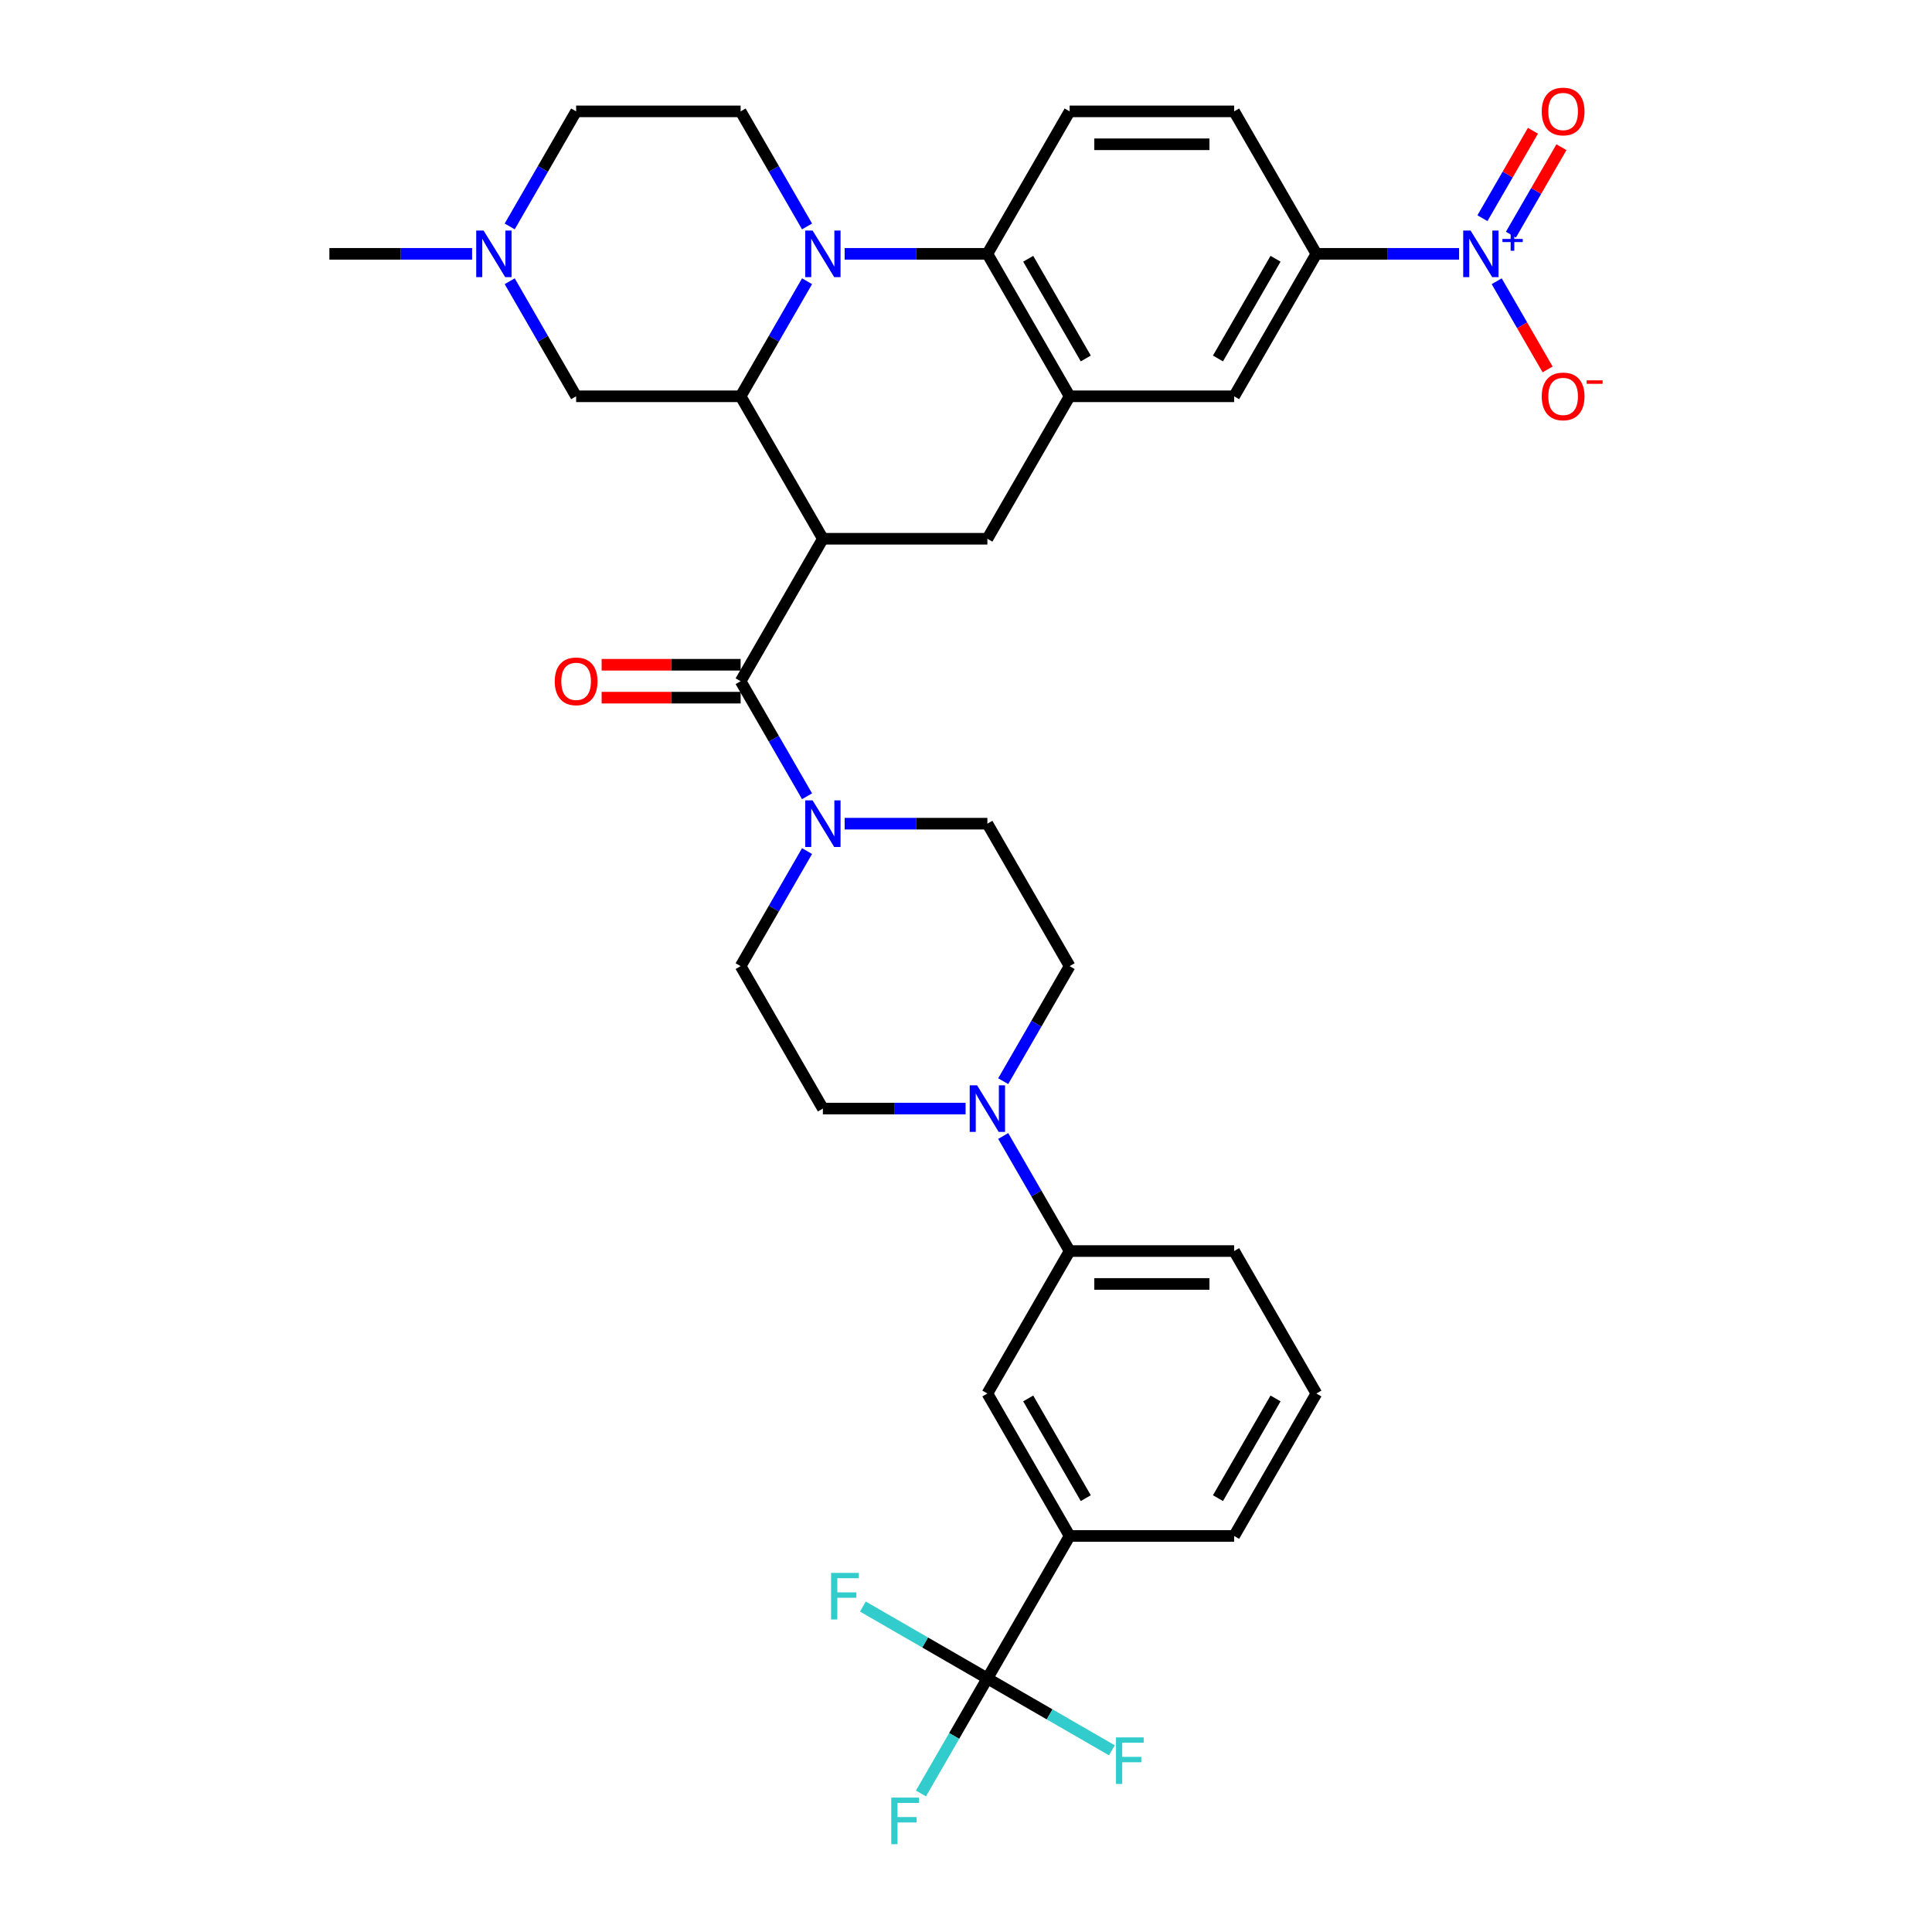 <?xml version='1.0' encoding='iso-8859-1'?>
<svg version='1.1' baseProfile='full'
              xmlns='http://www.w3.org/2000/svg'
                      xmlns:rdkit='http://www.rdkit.org/xml'
                      xmlns:xlink='http://www.w3.org/1999/xlink'
                  xml:space='preserve'
width='1000px' height='1000px' viewBox='0 0 1000 1000'>
<!-- END OF HEADER -->
<rect style='opacity:1.0;fill:#FFFFFF;stroke:none' width='1000' height='1000' x='0' y='0'> </rect>
<path class='bond-0' d='M 425.921,278.858 L 383.349,205.121' style='fill:none;fill-rule:evenodd;stroke:#000000;stroke-width:6px;stroke-linecap:butt;stroke-linejoin:miter;stroke-opacity:1' />
<path class='bond-1' d='M 425.921,278.858 L 383.349,352.594' style='fill:none;fill-rule:evenodd;stroke:#000000;stroke-width:6px;stroke-linecap:butt;stroke-linejoin:miter;stroke-opacity:1' />
<path class='bond-2' d='M 425.921,278.858 L 511.065,278.858' style='fill:none;fill-rule:evenodd;stroke:#000000;stroke-width:6px;stroke-linecap:butt;stroke-linejoin:miter;stroke-opacity:1' />
<path class='bond-3' d='M 417.731,145.569 L 400.54,175.345' style='fill:none;fill-rule:evenodd;stroke:#0000FF;stroke-width:6px;stroke-linecap:butt;stroke-linejoin:miter;stroke-opacity:1' />
<path class='bond-3' d='M 400.54,175.345 L 383.349,205.121' style='fill:none;fill-rule:evenodd;stroke:#000000;stroke-width:6px;stroke-linecap:butt;stroke-linejoin:miter;stroke-opacity:1' />
<path class='bond-4' d='M 437.194,131.384 L 474.13,131.384' style='fill:none;fill-rule:evenodd;stroke:#0000FF;stroke-width:6px;stroke-linecap:butt;stroke-linejoin:miter;stroke-opacity:1' />
<path class='bond-4' d='M 474.13,131.384 L 511.065,131.384' style='fill:none;fill-rule:evenodd;stroke:#000000;stroke-width:6px;stroke-linecap:butt;stroke-linejoin:miter;stroke-opacity:1' />
<path class='bond-5' d='M 417.731,117.199 L 400.54,87.423' style='fill:none;fill-rule:evenodd;stroke:#0000FF;stroke-width:6px;stroke-linecap:butt;stroke-linejoin:miter;stroke-opacity:1' />
<path class='bond-5' d='M 400.54,87.423 L 383.349,57.647' style='fill:none;fill-rule:evenodd;stroke:#000000;stroke-width:6px;stroke-linecap:butt;stroke-linejoin:miter;stroke-opacity:1' />
<path class='bond-6' d='M 383.349,205.121 L 298.205,205.121' style='fill:none;fill-rule:evenodd;stroke:#000000;stroke-width:6px;stroke-linecap:butt;stroke-linejoin:miter;stroke-opacity:1' />
<path class='bond-7' d='M 383.349,352.594 L 400.54,382.37' style='fill:none;fill-rule:evenodd;stroke:#000000;stroke-width:6px;stroke-linecap:butt;stroke-linejoin:miter;stroke-opacity:1' />
<path class='bond-7' d='M 400.54,382.37 L 417.731,412.146' style='fill:none;fill-rule:evenodd;stroke:#0000FF;stroke-width:6px;stroke-linecap:butt;stroke-linejoin:miter;stroke-opacity:1' />
<path class='bond-8' d='M 383.349,344.08 L 347.376,344.08' style='fill:none;fill-rule:evenodd;stroke:#000000;stroke-width:6px;stroke-linecap:butt;stroke-linejoin:miter;stroke-opacity:1' />
<path class='bond-8' d='M 347.376,344.08 L 311.402,344.08' style='fill:none;fill-rule:evenodd;stroke:#FF0000;stroke-width:6px;stroke-linecap:butt;stroke-linejoin:miter;stroke-opacity:1' />
<path class='bond-8' d='M 383.349,361.109 L 347.376,361.109' style='fill:none;fill-rule:evenodd;stroke:#000000;stroke-width:6px;stroke-linecap:butt;stroke-linejoin:miter;stroke-opacity:1' />
<path class='bond-8' d='M 347.376,361.109 L 311.402,361.109' style='fill:none;fill-rule:evenodd;stroke:#FF0000;stroke-width:6px;stroke-linecap:butt;stroke-linejoin:miter;stroke-opacity:1' />
<path class='bond-9' d='M 755.224,131.384 L 718.288,131.384' style='fill:none;fill-rule:evenodd;stroke:#0000FF;stroke-width:6px;stroke-linecap:butt;stroke-linejoin:miter;stroke-opacity:1' />
<path class='bond-9' d='M 718.288,131.384 L 681.353,131.384' style='fill:none;fill-rule:evenodd;stroke:#000000;stroke-width:6px;stroke-linecap:butt;stroke-linejoin:miter;stroke-opacity:1' />
<path class='bond-10' d='M 774.687,145.569 L 787.862,168.389' style='fill:none;fill-rule:evenodd;stroke:#0000FF;stroke-width:6px;stroke-linecap:butt;stroke-linejoin:miter;stroke-opacity:1' />
<path class='bond-10' d='M 787.862,168.389 L 801.037,191.209' style='fill:none;fill-rule:evenodd;stroke:#FF0000;stroke-width:6px;stroke-linecap:butt;stroke-linejoin:miter;stroke-opacity:1' />
<path class='bond-11' d='M 782.06,121.456 L 795.127,98.823' style='fill:none;fill-rule:evenodd;stroke:#0000FF;stroke-width:6px;stroke-linecap:butt;stroke-linejoin:miter;stroke-opacity:1' />
<path class='bond-11' d='M 795.127,98.823 L 808.194,76.191' style='fill:none;fill-rule:evenodd;stroke:#FF0000;stroke-width:6px;stroke-linecap:butt;stroke-linejoin:miter;stroke-opacity:1' />
<path class='bond-11' d='M 767.313,112.942 L 780.38,90.309' style='fill:none;fill-rule:evenodd;stroke:#0000FF;stroke-width:6px;stroke-linecap:butt;stroke-linejoin:miter;stroke-opacity:1' />
<path class='bond-11' d='M 780.38,90.309 L 793.447,67.676' style='fill:none;fill-rule:evenodd;stroke:#FF0000;stroke-width:6px;stroke-linecap:butt;stroke-linejoin:miter;stroke-opacity:1' />
<path class='bond-12' d='M 511.065,131.384 L 553.637,57.647' style='fill:none;fill-rule:evenodd;stroke:#000000;stroke-width:6px;stroke-linecap:butt;stroke-linejoin:miter;stroke-opacity:1' />
<path class='bond-13' d='M 511.065,131.384 L 553.637,205.121' style='fill:none;fill-rule:evenodd;stroke:#000000;stroke-width:6px;stroke-linecap:butt;stroke-linejoin:miter;stroke-opacity:1' />
<path class='bond-13' d='M 532.198,133.93 L 561.999,185.546' style='fill:none;fill-rule:evenodd;stroke:#000000;stroke-width:6px;stroke-linecap:butt;stroke-linejoin:miter;stroke-opacity:1' />
<path class='bond-14' d='M 553.637,205.121 L 511.065,278.858' style='fill:none;fill-rule:evenodd;stroke:#000000;stroke-width:6px;stroke-linecap:butt;stroke-linejoin:miter;stroke-opacity:1' />
<path class='bond-15' d='M 553.637,205.121 L 638.781,205.121' style='fill:none;fill-rule:evenodd;stroke:#000000;stroke-width:6px;stroke-linecap:butt;stroke-linejoin:miter;stroke-opacity:1' />
<path class='bond-16' d='M 417.731,440.516 L 400.54,470.292' style='fill:none;fill-rule:evenodd;stroke:#0000FF;stroke-width:6px;stroke-linecap:butt;stroke-linejoin:miter;stroke-opacity:1' />
<path class='bond-16' d='M 400.54,470.292 L 383.349,500.068' style='fill:none;fill-rule:evenodd;stroke:#000000;stroke-width:6px;stroke-linecap:butt;stroke-linejoin:miter;stroke-opacity:1' />
<path class='bond-17' d='M 437.194,426.331 L 474.13,426.331' style='fill:none;fill-rule:evenodd;stroke:#0000FF;stroke-width:6px;stroke-linecap:butt;stroke-linejoin:miter;stroke-opacity:1' />
<path class='bond-17' d='M 474.13,426.331 L 511.065,426.331' style='fill:none;fill-rule:evenodd;stroke:#000000;stroke-width:6px;stroke-linecap:butt;stroke-linejoin:miter;stroke-opacity:1' />
<path class='bond-18' d='M 511.065,868.752 L 553.637,795.015' style='fill:none;fill-rule:evenodd;stroke:#000000;stroke-width:6px;stroke-linecap:butt;stroke-linejoin:miter;stroke-opacity:1' />
<path class='bond-19' d='M 511.065,868.752 L 493.874,898.528' style='fill:none;fill-rule:evenodd;stroke:#000000;stroke-width:6px;stroke-linecap:butt;stroke-linejoin:miter;stroke-opacity:1' />
<path class='bond-19' d='M 493.874,898.528 L 476.683,928.304' style='fill:none;fill-rule:evenodd;stroke:#33CCCC;stroke-width:6px;stroke-linecap:butt;stroke-linejoin:miter;stroke-opacity:1' />
<path class='bond-20' d='M 511.065,868.752 L 478.845,850.15' style='fill:none;fill-rule:evenodd;stroke:#000000;stroke-width:6px;stroke-linecap:butt;stroke-linejoin:miter;stroke-opacity:1' />
<path class='bond-20' d='M 478.845,850.15 L 446.626,831.548' style='fill:none;fill-rule:evenodd;stroke:#33CCCC;stroke-width:6px;stroke-linecap:butt;stroke-linejoin:miter;stroke-opacity:1' />
<path class='bond-21' d='M 511.065,868.752 L 543.285,887.354' style='fill:none;fill-rule:evenodd;stroke:#000000;stroke-width:6px;stroke-linecap:butt;stroke-linejoin:miter;stroke-opacity:1' />
<path class='bond-21' d='M 543.285,887.354 L 575.504,905.956' style='fill:none;fill-rule:evenodd;stroke:#33CCCC;stroke-width:6px;stroke-linecap:butt;stroke-linejoin:miter;stroke-opacity:1' />
<path class='bond-22' d='M 519.255,559.62 L 536.446,529.844' style='fill:none;fill-rule:evenodd;stroke:#0000FF;stroke-width:6px;stroke-linecap:butt;stroke-linejoin:miter;stroke-opacity:1' />
<path class='bond-22' d='M 536.446,529.844 L 553.637,500.068' style='fill:none;fill-rule:evenodd;stroke:#000000;stroke-width:6px;stroke-linecap:butt;stroke-linejoin:miter;stroke-opacity:1' />
<path class='bond-23' d='M 519.255,587.99 L 536.446,617.766' style='fill:none;fill-rule:evenodd;stroke:#0000FF;stroke-width:6px;stroke-linecap:butt;stroke-linejoin:miter;stroke-opacity:1' />
<path class='bond-23' d='M 536.446,617.766 L 553.637,647.542' style='fill:none;fill-rule:evenodd;stroke:#000000;stroke-width:6px;stroke-linecap:butt;stroke-linejoin:miter;stroke-opacity:1' />
<path class='bond-24' d='M 499.792,573.805 L 462.856,573.805' style='fill:none;fill-rule:evenodd;stroke:#0000FF;stroke-width:6px;stroke-linecap:butt;stroke-linejoin:miter;stroke-opacity:1' />
<path class='bond-24' d='M 462.856,573.805 L 425.921,573.805' style='fill:none;fill-rule:evenodd;stroke:#000000;stroke-width:6px;stroke-linecap:butt;stroke-linejoin:miter;stroke-opacity:1' />
<path class='bond-25' d='M 681.353,131.384 L 638.781,205.121' style='fill:none;fill-rule:evenodd;stroke:#000000;stroke-width:6px;stroke-linecap:butt;stroke-linejoin:miter;stroke-opacity:1' />
<path class='bond-25' d='M 660.22,133.93 L 630.419,185.546' style='fill:none;fill-rule:evenodd;stroke:#000000;stroke-width:6px;stroke-linecap:butt;stroke-linejoin:miter;stroke-opacity:1' />
<path class='bond-26' d='M 681.353,131.384 L 638.781,57.647' style='fill:none;fill-rule:evenodd;stroke:#000000;stroke-width:6px;stroke-linecap:butt;stroke-linejoin:miter;stroke-opacity:1' />
<path class='bond-27' d='M 383.349,57.647 L 298.205,57.647' style='fill:none;fill-rule:evenodd;stroke:#000000;stroke-width:6px;stroke-linecap:butt;stroke-linejoin:miter;stroke-opacity:1' />
<path class='bond-28' d='M 553.637,795.015 L 511.065,721.279' style='fill:none;fill-rule:evenodd;stroke:#000000;stroke-width:6px;stroke-linecap:butt;stroke-linejoin:miter;stroke-opacity:1' />
<path class='bond-28' d='M 561.999,775.44 L 532.198,723.825' style='fill:none;fill-rule:evenodd;stroke:#000000;stroke-width:6px;stroke-linecap:butt;stroke-linejoin:miter;stroke-opacity:1' />
<path class='bond-29' d='M 553.637,795.015 L 638.781,795.015' style='fill:none;fill-rule:evenodd;stroke:#000000;stroke-width:6px;stroke-linecap:butt;stroke-linejoin:miter;stroke-opacity:1' />
<path class='bond-30' d='M 263.823,145.569 L 281.014,175.345' style='fill:none;fill-rule:evenodd;stroke:#0000FF;stroke-width:6px;stroke-linecap:butt;stroke-linejoin:miter;stroke-opacity:1' />
<path class='bond-30' d='M 281.014,175.345 L 298.205,205.121' style='fill:none;fill-rule:evenodd;stroke:#000000;stroke-width:6px;stroke-linecap:butt;stroke-linejoin:miter;stroke-opacity:1' />
<path class='bond-31' d='M 263.823,117.199 L 281.014,87.423' style='fill:none;fill-rule:evenodd;stroke:#0000FF;stroke-width:6px;stroke-linecap:butt;stroke-linejoin:miter;stroke-opacity:1' />
<path class='bond-31' d='M 281.014,87.423 L 298.205,57.647' style='fill:none;fill-rule:evenodd;stroke:#000000;stroke-width:6px;stroke-linecap:butt;stroke-linejoin:miter;stroke-opacity:1' />
<path class='bond-32' d='M 244.36,131.384 L 207.425,131.384' style='fill:none;fill-rule:evenodd;stroke:#0000FF;stroke-width:6px;stroke-linecap:butt;stroke-linejoin:miter;stroke-opacity:1' />
<path class='bond-32' d='M 207.425,131.384 L 170.489,131.384' style='fill:none;fill-rule:evenodd;stroke:#000000;stroke-width:6px;stroke-linecap:butt;stroke-linejoin:miter;stroke-opacity:1' />
<path class='bond-33' d='M 553.637,647.542 L 511.065,721.279' style='fill:none;fill-rule:evenodd;stroke:#000000;stroke-width:6px;stroke-linecap:butt;stroke-linejoin:miter;stroke-opacity:1' />
<path class='bond-34' d='M 553.637,647.542 L 638.781,647.542' style='fill:none;fill-rule:evenodd;stroke:#000000;stroke-width:6px;stroke-linecap:butt;stroke-linejoin:miter;stroke-opacity:1' />
<path class='bond-34' d='M 566.409,664.571 L 626.009,664.571' style='fill:none;fill-rule:evenodd;stroke:#000000;stroke-width:6px;stroke-linecap:butt;stroke-linejoin:miter;stroke-opacity:1' />
<path class='bond-35' d='M 553.637,57.647 L 638.781,57.647' style='fill:none;fill-rule:evenodd;stroke:#000000;stroke-width:6px;stroke-linecap:butt;stroke-linejoin:miter;stroke-opacity:1' />
<path class='bond-35' d='M 566.409,74.676 L 626.009,74.676' style='fill:none;fill-rule:evenodd;stroke:#000000;stroke-width:6px;stroke-linecap:butt;stroke-linejoin:miter;stroke-opacity:1' />
<path class='bond-36' d='M 383.349,500.068 L 425.921,573.805' style='fill:none;fill-rule:evenodd;stroke:#000000;stroke-width:6px;stroke-linecap:butt;stroke-linejoin:miter;stroke-opacity:1' />
<path class='bond-37' d='M 511.065,426.331 L 553.637,500.068' style='fill:none;fill-rule:evenodd;stroke:#000000;stroke-width:6px;stroke-linecap:butt;stroke-linejoin:miter;stroke-opacity:1' />
<path class='bond-38' d='M 638.781,795.015 L 681.353,721.279' style='fill:none;fill-rule:evenodd;stroke:#000000;stroke-width:6px;stroke-linecap:butt;stroke-linejoin:miter;stroke-opacity:1' />
<path class='bond-38' d='M 630.419,775.44 L 660.22,723.825' style='fill:none;fill-rule:evenodd;stroke:#000000;stroke-width:6px;stroke-linecap:butt;stroke-linejoin:miter;stroke-opacity:1' />
<path class='bond-39' d='M 638.781,647.542 L 681.353,721.279' style='fill:none;fill-rule:evenodd;stroke:#000000;stroke-width:6px;stroke-linecap:butt;stroke-linejoin:miter;stroke-opacity:1' />
<path  class='atom-1' d='M 420.591 119.328
L 428.492 132.099
Q 429.276 133.359, 430.536 135.641
Q 431.796 137.923, 431.864 138.059
L 431.864 119.328
L 435.065 119.328
L 435.065 143.44
L 431.762 143.44
L 423.282 129.477
Q 422.294 127.842, 421.238 125.969
Q 420.216 124.096, 419.91 123.517
L 419.91 143.44
L 416.777 143.44
L 416.777 119.328
L 420.591 119.328
' fill='#0000FF'/>
<path  class='atom-4' d='M 761.167 119.328
L 769.068 132.099
Q 769.851 133.359, 771.112 135.641
Q 772.372 137.923, 772.44 138.059
L 772.44 119.328
L 775.641 119.328
L 775.641 143.44
L 772.338 143.44
L 763.857 129.477
Q 762.87 127.842, 761.814 125.969
Q 760.792 124.096, 760.486 123.517
L 760.486 143.44
L 757.352 143.44
L 757.352 119.328
L 761.167 119.328
' fill='#0000FF'/>
<path  class='atom-4' d='M 777.664 123.674
L 781.913 123.674
L 781.913 119.201
L 783.801 119.201
L 783.801 123.674
L 788.162 123.674
L 788.162 125.292
L 783.801 125.292
L 783.801 129.788
L 781.913 129.788
L 781.913 125.292
L 777.664 125.292
L 777.664 123.674
' fill='#0000FF'/>
<path  class='atom-8' d='M 420.591 414.275
L 428.492 427.046
Q 429.276 428.307, 430.536 430.588
Q 431.796 432.87, 431.864 433.007
L 431.864 414.275
L 435.065 414.275
L 435.065 438.388
L 431.762 438.388
L 423.282 424.424
Q 422.294 422.789, 421.238 420.916
Q 420.216 419.043, 419.91 418.464
L 419.91 438.388
L 416.777 438.388
L 416.777 414.275
L 420.591 414.275
' fill='#0000FF'/>
<path  class='atom-10' d='M 505.735 561.749
L 513.636 574.52
Q 514.42 575.78, 515.68 578.062
Q 516.94 580.344, 517.008 580.48
L 517.008 561.749
L 520.209 561.749
L 520.209 585.861
L 516.906 585.861
L 508.426 571.898
Q 507.438 570.263, 506.382 568.39
Q 505.36 566.517, 505.054 565.938
L 505.054 585.861
L 501.921 585.861
L 501.921 561.749
L 505.735 561.749
' fill='#0000FF'/>
<path  class='atom-15' d='M 250.303 119.328
L 258.204 132.099
Q 258.988 133.359, 260.248 135.641
Q 261.508 137.923, 261.576 138.059
L 261.576 119.328
L 264.778 119.328
L 264.778 143.44
L 261.474 143.44
L 252.994 129.477
Q 252.006 127.842, 250.95 125.969
Q 249.928 124.096, 249.622 123.517
L 249.622 143.44
L 246.489 143.44
L 246.489 119.328
L 250.303 119.328
' fill='#0000FF'/>
<path  class='atom-20' d='M 798 205.189
Q 798 199.399, 800.861 196.164
Q 803.722 192.928, 809.069 192.928
Q 814.416 192.928, 817.277 196.164
Q 820.138 199.399, 820.138 205.189
Q 820.138 211.047, 817.243 214.384
Q 814.348 217.688, 809.069 217.688
Q 803.756 217.688, 800.861 214.384
Q 798 211.081, 798 205.189
M 809.069 214.963
Q 812.747 214.963, 814.722 212.511
Q 816.732 210.025, 816.732 205.189
Q 816.732 200.455, 814.722 198.071
Q 812.747 195.653, 809.069 195.653
Q 805.391 195.653, 803.381 198.037
Q 801.406 200.421, 801.406 205.189
Q 801.406 210.059, 803.381 212.511
Q 805.391 214.963, 809.069 214.963
' fill='#FF0000'/>
<path  class='atom-20' d='M 821.261 196.864
L 829.511 196.864
L 829.511 198.662
L 821.261 198.662
L 821.261 196.864
' fill='#FF0000'/>
<path  class='atom-21' d='M 798 57.715
Q 798 51.925, 800.861 48.69
Q 803.722 45.455, 809.069 45.455
Q 814.416 45.455, 817.277 48.69
Q 820.138 51.925, 820.138 57.715
Q 820.138 63.573, 817.243 66.911
Q 814.348 70.214, 809.069 70.214
Q 803.756 70.214, 800.861 66.911
Q 798 63.607, 798 57.715
M 809.069 67.49
Q 812.747 67.49, 814.722 65.038
Q 816.732 62.551, 816.732 57.715
Q 816.732 52.981, 814.722 50.597
Q 812.747 48.179, 809.069 48.179
Q 805.391 48.179, 803.381 50.563
Q 801.406 52.947, 801.406 57.715
Q 801.406 62.586, 803.381 65.038
Q 805.391 67.49, 809.069 67.49
' fill='#FF0000'/>
<path  class='atom-22' d='M 287.136 352.663
Q 287.136 346.873, 289.997 343.637
Q 292.858 340.402, 298.205 340.402
Q 303.552 340.402, 306.413 343.637
Q 309.274 346.873, 309.274 352.663
Q 309.274 358.52, 306.379 361.858
Q 303.484 365.162, 298.205 365.162
Q 292.892 365.162, 289.997 361.858
Q 287.136 358.555, 287.136 352.663
M 298.205 362.437
Q 301.883 362.437, 303.859 359.985
Q 305.868 357.499, 305.868 352.663
Q 305.868 347.929, 303.859 345.545
Q 301.883 343.126, 298.205 343.126
Q 294.527 343.126, 292.517 345.51
Q 290.542 347.895, 290.542 352.663
Q 290.542 357.533, 292.517 359.985
Q 294.527 362.437, 298.205 362.437
' fill='#FF0000'/>
<path  class='atom-29' d='M 461.324 930.433
L 475.662 930.433
L 475.662 933.191
L 464.559 933.191
L 464.559 940.514
L 474.436 940.514
L 474.436 943.306
L 464.559 943.306
L 464.559 954.545
L 461.324 954.545
L 461.324 930.433
' fill='#33CCCC'/>
<path  class='atom-30' d='M 430.159 814.124
L 444.497 814.124
L 444.497 816.883
L 433.394 816.883
L 433.394 824.205
L 443.271 824.205
L 443.271 826.998
L 433.394 826.998
L 433.394 838.237
L 430.159 838.237
L 430.159 814.124
' fill='#33CCCC'/>
<path  class='atom-31' d='M 577.633 899.268
L 591.971 899.268
L 591.971 902.027
L 580.868 902.027
L 580.868 909.349
L 590.745 909.349
L 590.745 912.142
L 580.868 912.142
L 580.868 923.381
L 577.633 923.381
L 577.633 899.268
' fill='#33CCCC'/>
</svg>
